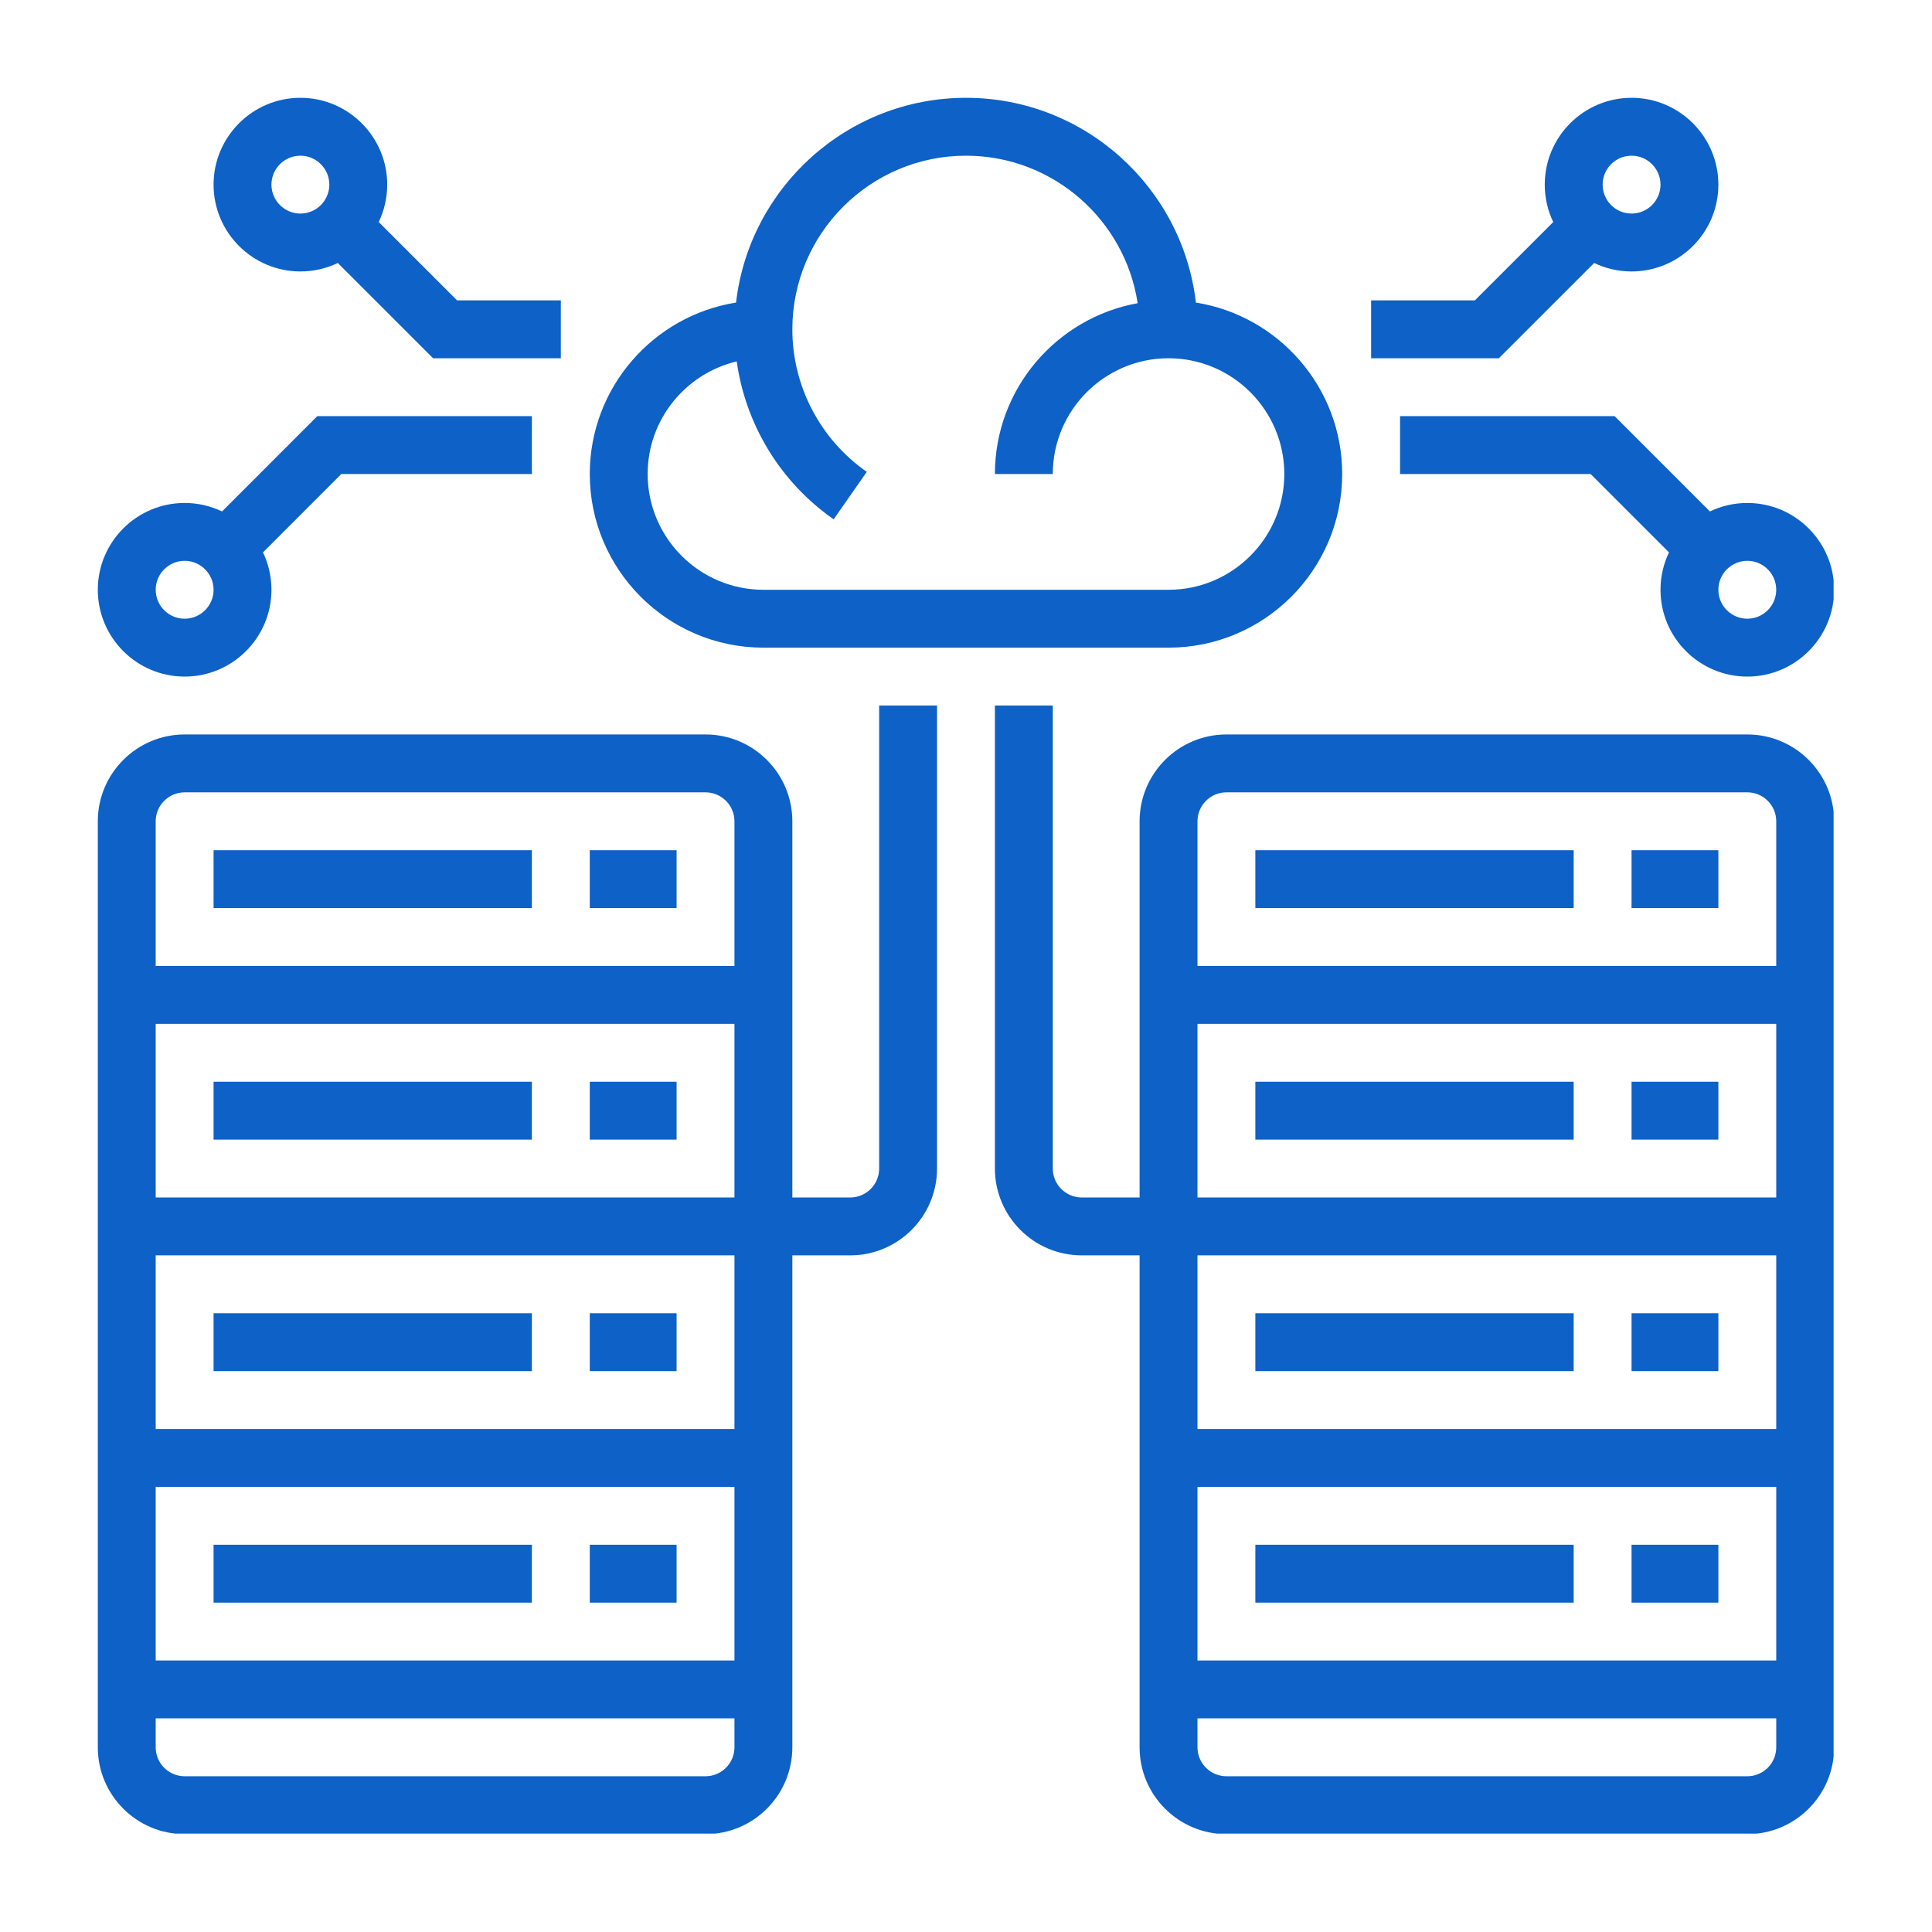 <svg xmlns="http://www.w3.org/2000/svg" xmlns:xlink="http://www.w3.org/1999/xlink" width="512" zoomAndPan="magnify" viewBox="0 0 384 384" height="512" preserveAspectRatio="xMidYMid meet" version="1.0"><defs><clipPath id="4105e890d3"><path d="M 19.441 140 L 187 140 L 187 364.441 L 19.441 364.441 Z M 19.441 140 " clip-rule="nonzero"/></clipPath><clipPath id="5a7094941c"><path d="M 117 19.441 L 267 19.441 L 267 129 L 117 129 Z M 117 19.441 " clip-rule="nonzero"/></clipPath><clipPath id="b190ace117"><path d="M 197 140 L 364.441 140 L 364.441 364.441 L 197 364.441 Z M 197 140 " clip-rule="nonzero"/></clipPath><clipPath id="2204cbf46d"><path d="M 272 19.441 L 342 19.441 L 342 72 L 272 72 Z M 272 19.441 " clip-rule="nonzero"/></clipPath><clipPath id="164403114d"><path d="M 278 82 L 364.441 82 L 364.441 135 L 278 135 Z M 278 82 " clip-rule="nonzero"/></clipPath><clipPath id="b29720a6f2"><path d="M 19.441 82 L 106 82 L 106 135 L 19.441 135 Z M 19.441 82 " clip-rule="nonzero"/></clipPath><clipPath id="188ff30e72"><path d="M 42 19.441 L 112 19.441 L 112 72 L 42 72 Z M 42 19.441 " clip-rule="nonzero"/></clipPath></defs><rect x="-38.4" width="460.8" fill="#ffffff" y="-38.4" height="460.8" fill-opacity="1"/><rect x="-38.4" width="460.8" fill="#ffffff" y="-38.4" height="460.8" fill-opacity="1"/><g clip-path="url(#4105e890d3)"><path fill="#0d61c7" d="M 140.23 353.043 L 36.699 353.043 C 33.527 353.043 30.945 350.465 30.945 347.293 L 30.945 341.539 L 145.98 341.539 L 145.98 347.293 C 145.98 350.465 143.398 353.043 140.23 353.043 Z M 36.699 157.484 L 140.23 157.484 C 143.398 157.484 145.98 160.066 145.98 163.238 L 145.98 191.996 L 30.945 191.996 L 30.945 163.238 C 30.945 160.066 33.527 157.484 36.699 157.484 Z M 30.945 238.008 L 30.945 203.5 L 145.98 203.5 L 145.98 238.008 Z M 145.98 295.527 L 145.98 330.039 L 30.945 330.039 L 30.945 295.527 Z M 30.945 284.023 L 30.945 249.512 L 145.98 249.512 L 145.98 284.023 Z M 174.738 232.258 C 174.738 235.43 172.16 238.008 168.988 238.008 L 157.484 238.008 L 157.484 163.238 C 157.484 153.723 149.746 145.98 140.23 145.98 L 36.699 145.98 C 27.184 145.98 19.441 153.723 19.441 163.238 L 19.441 347.293 C 19.441 356.809 27.184 364.547 36.699 364.547 L 140.23 364.547 C 149.746 364.547 157.484 356.809 157.484 347.293 L 157.484 249.512 L 168.988 249.512 C 178.504 249.512 186.242 241.773 186.242 232.258 L 186.242 140.23 L 174.738 140.23 L 174.738 232.258 " fill-opacity="1" fill-rule="nonzero"/></g><path fill="#0d61c7" d="M 134.477 168.988 L 117.223 168.988 L 117.223 180.492 L 134.477 180.492 L 134.477 168.988 " fill-opacity="1" fill-rule="nonzero"/><path fill="#0d61c7" d="M 105.719 168.988 L 42.449 168.988 L 42.449 180.492 L 105.719 180.492 L 105.719 168.988 " fill-opacity="1" fill-rule="nonzero"/><path fill="#0d61c7" d="M 117.223 215.004 L 117.223 226.504 L 134.477 226.504 L 134.477 215.004 L 117.223 215.004 " fill-opacity="1" fill-rule="nonzero"/><path fill="#0d61c7" d="M 42.449 226.504 L 105.719 226.504 L 105.719 215.004 L 42.449 215.004 L 42.449 226.504 " fill-opacity="1" fill-rule="nonzero"/><path fill="#0d61c7" d="M 117.223 261.016 L 117.223 272.52 L 134.477 272.52 L 134.477 261.016 L 117.223 261.016 " fill-opacity="1" fill-rule="nonzero"/><path fill="#0d61c7" d="M 42.449 272.52 L 105.719 272.52 L 105.719 261.016 L 42.449 261.016 L 42.449 272.52 " fill-opacity="1" fill-rule="nonzero"/><path fill="#0d61c7" d="M 134.477 307.031 L 117.223 307.031 L 117.223 318.535 L 134.477 318.535 L 134.477 307.031 " fill-opacity="1" fill-rule="nonzero"/><path fill="#0d61c7" d="M 105.719 318.535 L 105.719 307.031 L 42.449 307.031 L 42.449 318.535 L 105.719 318.535 " fill-opacity="1" fill-rule="nonzero"/><g clip-path="url(#5a7094941c)"><path fill="#0d61c7" d="M 146.43 71.832 C 148.195 84.414 155.117 95.84 165.695 103.219 L 172.281 93.785 C 163.016 87.324 157.484 76.734 157.484 65.457 C 157.484 46.426 172.965 30.945 191.996 30.945 C 209.258 30.945 223.602 43.691 226.117 60.262 C 210.008 63.172 197.746 77.281 197.746 94.215 L 209.25 94.215 C 209.25 81.531 219.57 71.207 232.258 71.207 C 244.941 71.207 255.266 81.531 255.266 94.215 C 255.266 106.902 244.941 117.223 232.258 117.223 L 151.734 117.223 C 139.047 117.223 128.727 106.902 128.727 94.215 C 128.727 83.355 136.293 74.234 146.43 71.832 Z M 151.734 128.727 L 232.258 128.727 C 251.289 128.727 266.77 113.246 266.77 94.215 C 266.77 77.035 254.148 62.754 237.691 60.137 C 235.047 37.262 215.566 19.441 191.996 19.441 C 168.422 19.441 148.945 37.262 146.297 60.137 C 129.844 62.754 117.223 77.035 117.223 94.215 C 117.223 113.246 132.703 128.727 151.734 128.727 " fill-opacity="1" fill-rule="nonzero"/></g><g clip-path="url(#b190ace117)"><path fill="#0d61c7" d="M 347.293 353.043 L 243.762 353.043 C 240.59 353.043 238.008 350.465 238.008 347.293 L 238.008 341.539 L 353.043 341.539 L 353.043 347.293 C 353.043 350.465 350.465 353.043 347.293 353.043 Z M 238.008 238.008 L 238.008 203.5 L 353.043 203.5 L 353.043 238.008 Z M 238.008 284.023 L 238.008 249.512 L 353.043 249.512 L 353.043 284.023 Z M 238.008 295.527 L 353.043 295.527 L 353.043 330.039 L 238.008 330.039 Z M 243.762 157.484 L 347.293 157.484 C 350.465 157.484 353.043 160.066 353.043 163.238 L 353.043 191.996 L 238.008 191.996 L 238.008 163.238 C 238.008 160.066 240.59 157.484 243.762 157.484 Z M 347.293 145.98 L 243.762 145.98 C 234.246 145.98 226.504 153.723 226.504 163.238 L 226.504 238.008 L 215.004 238.008 C 211.832 238.008 209.25 235.43 209.25 232.258 L 209.25 140.23 L 197.746 140.23 L 197.746 232.258 C 197.746 241.773 205.488 249.512 215.004 249.512 L 226.504 249.512 L 226.504 347.293 C 226.504 356.809 234.246 364.547 243.762 364.547 L 347.293 364.547 C 356.809 364.547 364.547 356.809 364.547 347.293 L 364.547 163.238 C 364.547 153.723 356.809 145.98 347.293 145.98 " fill-opacity="1" fill-rule="nonzero"/></g><path fill="#0d61c7" d="M 341.539 168.988 L 324.285 168.988 L 324.285 180.492 L 341.539 180.492 L 341.539 168.988 " fill-opacity="1" fill-rule="nonzero"/><path fill="#0d61c7" d="M 312.781 168.988 L 249.512 168.988 L 249.512 180.492 L 312.781 180.492 L 312.781 168.988 " fill-opacity="1" fill-rule="nonzero"/><path fill="#0d61c7" d="M 324.285 215.004 L 324.285 226.504 L 341.539 226.504 L 341.539 215.004 L 324.285 215.004 " fill-opacity="1" fill-rule="nonzero"/><path fill="#0d61c7" d="M 249.512 226.504 L 312.781 226.504 L 312.781 215.004 L 249.512 215.004 L 249.512 226.504 " fill-opacity="1" fill-rule="nonzero"/><path fill="#0d61c7" d="M 324.285 261.016 L 324.285 272.52 L 341.539 272.52 L 341.539 261.016 L 324.285 261.016 " fill-opacity="1" fill-rule="nonzero"/><path fill="#0d61c7" d="M 249.512 272.52 L 312.781 272.52 L 312.781 261.016 L 249.512 261.016 L 249.512 272.52 " fill-opacity="1" fill-rule="nonzero"/><path fill="#0d61c7" d="M 324.285 307.031 L 324.285 318.535 L 341.539 318.535 L 341.539 307.031 L 324.285 307.031 " fill-opacity="1" fill-rule="nonzero"/><path fill="#0d61c7" d="M 249.512 318.535 L 312.781 318.535 L 312.781 307.031 L 249.512 307.031 L 249.512 318.535 " fill-opacity="1" fill-rule="nonzero"/><g clip-path="url(#2204cbf46d)"><path fill="#0d61c7" d="M 324.285 30.945 C 327.457 30.945 330.039 33.527 330.039 36.699 C 330.039 39.867 327.457 42.449 324.285 42.449 C 321.113 42.449 318.535 39.867 318.535 36.699 C 318.535 33.527 321.113 30.945 324.285 30.945 Z M 316.852 52.27 C 319.105 53.348 321.625 53.953 324.285 53.953 C 333.801 53.953 341.539 46.211 341.539 36.699 C 341.539 27.184 333.801 19.441 324.285 19.441 C 314.77 19.441 307.031 27.184 307.031 36.699 C 307.031 39.355 307.637 41.879 308.719 44.133 L 293.145 59.703 L 272.52 59.703 L 272.52 71.207 L 297.91 71.207 L 316.852 52.27 " fill-opacity="1" fill-rule="nonzero"/></g><g clip-path="url(#164403114d)"><path fill="#0d61c7" d="M 353.043 117.223 C 353.043 120.395 350.465 122.973 347.293 122.973 C 344.121 122.973 341.539 120.395 341.539 117.223 C 341.539 114.051 344.121 111.469 347.293 111.469 C 350.465 111.469 353.043 114.051 353.043 117.223 Z M 320.914 82.711 L 278.273 82.711 L 278.273 94.215 L 316.152 94.215 L 331.727 109.789 C 330.645 112.039 330.039 114.562 330.039 117.223 C 330.039 126.738 337.777 134.477 347.293 134.477 C 356.809 134.477 364.547 126.738 364.547 117.223 C 364.547 107.707 356.809 99.969 347.293 99.969 C 344.633 99.969 342.109 100.574 339.859 101.656 L 320.914 82.711 " fill-opacity="1" fill-rule="nonzero"/></g><g clip-path="url(#b29720a6f2)"><path fill="#0d61c7" d="M 36.699 111.469 C 39.867 111.469 42.449 114.051 42.449 117.223 C 42.449 120.395 39.867 122.973 36.699 122.973 C 33.527 122.973 30.945 120.395 30.945 117.223 C 30.945 114.051 33.527 111.469 36.699 111.469 Z M 36.699 134.477 C 46.211 134.477 53.953 126.738 53.953 117.223 C 53.953 114.562 53.348 112.039 52.27 109.789 L 67.84 94.215 L 105.719 94.215 L 105.719 82.711 L 63.074 82.711 L 44.133 101.656 C 41.879 100.574 39.359 99.969 36.699 99.969 C 27.184 99.969 19.441 107.707 19.441 117.223 C 19.441 126.738 27.184 134.477 36.699 134.477 " fill-opacity="1" fill-rule="nonzero"/></g><g clip-path="url(#188ff30e72)"><path fill="#0d61c7" d="M 59.703 30.945 C 62.875 30.945 65.457 33.527 65.457 36.699 C 65.457 39.867 62.875 42.449 59.703 42.449 C 56.535 42.449 53.953 39.867 53.953 36.699 C 53.953 33.527 56.535 30.945 59.703 30.945 Z M 59.703 53.953 C 62.367 53.953 64.887 53.348 67.141 52.27 L 86.082 71.207 L 111.469 71.207 L 111.469 59.703 L 90.844 59.703 L 75.273 44.133 C 76.352 41.879 76.961 39.355 76.961 36.699 C 76.961 27.184 69.219 19.441 59.703 19.441 C 50.191 19.441 42.449 27.184 42.449 36.699 C 42.449 46.211 50.191 53.953 59.703 53.953 " fill-opacity="1" fill-rule="nonzero"/></g></svg>